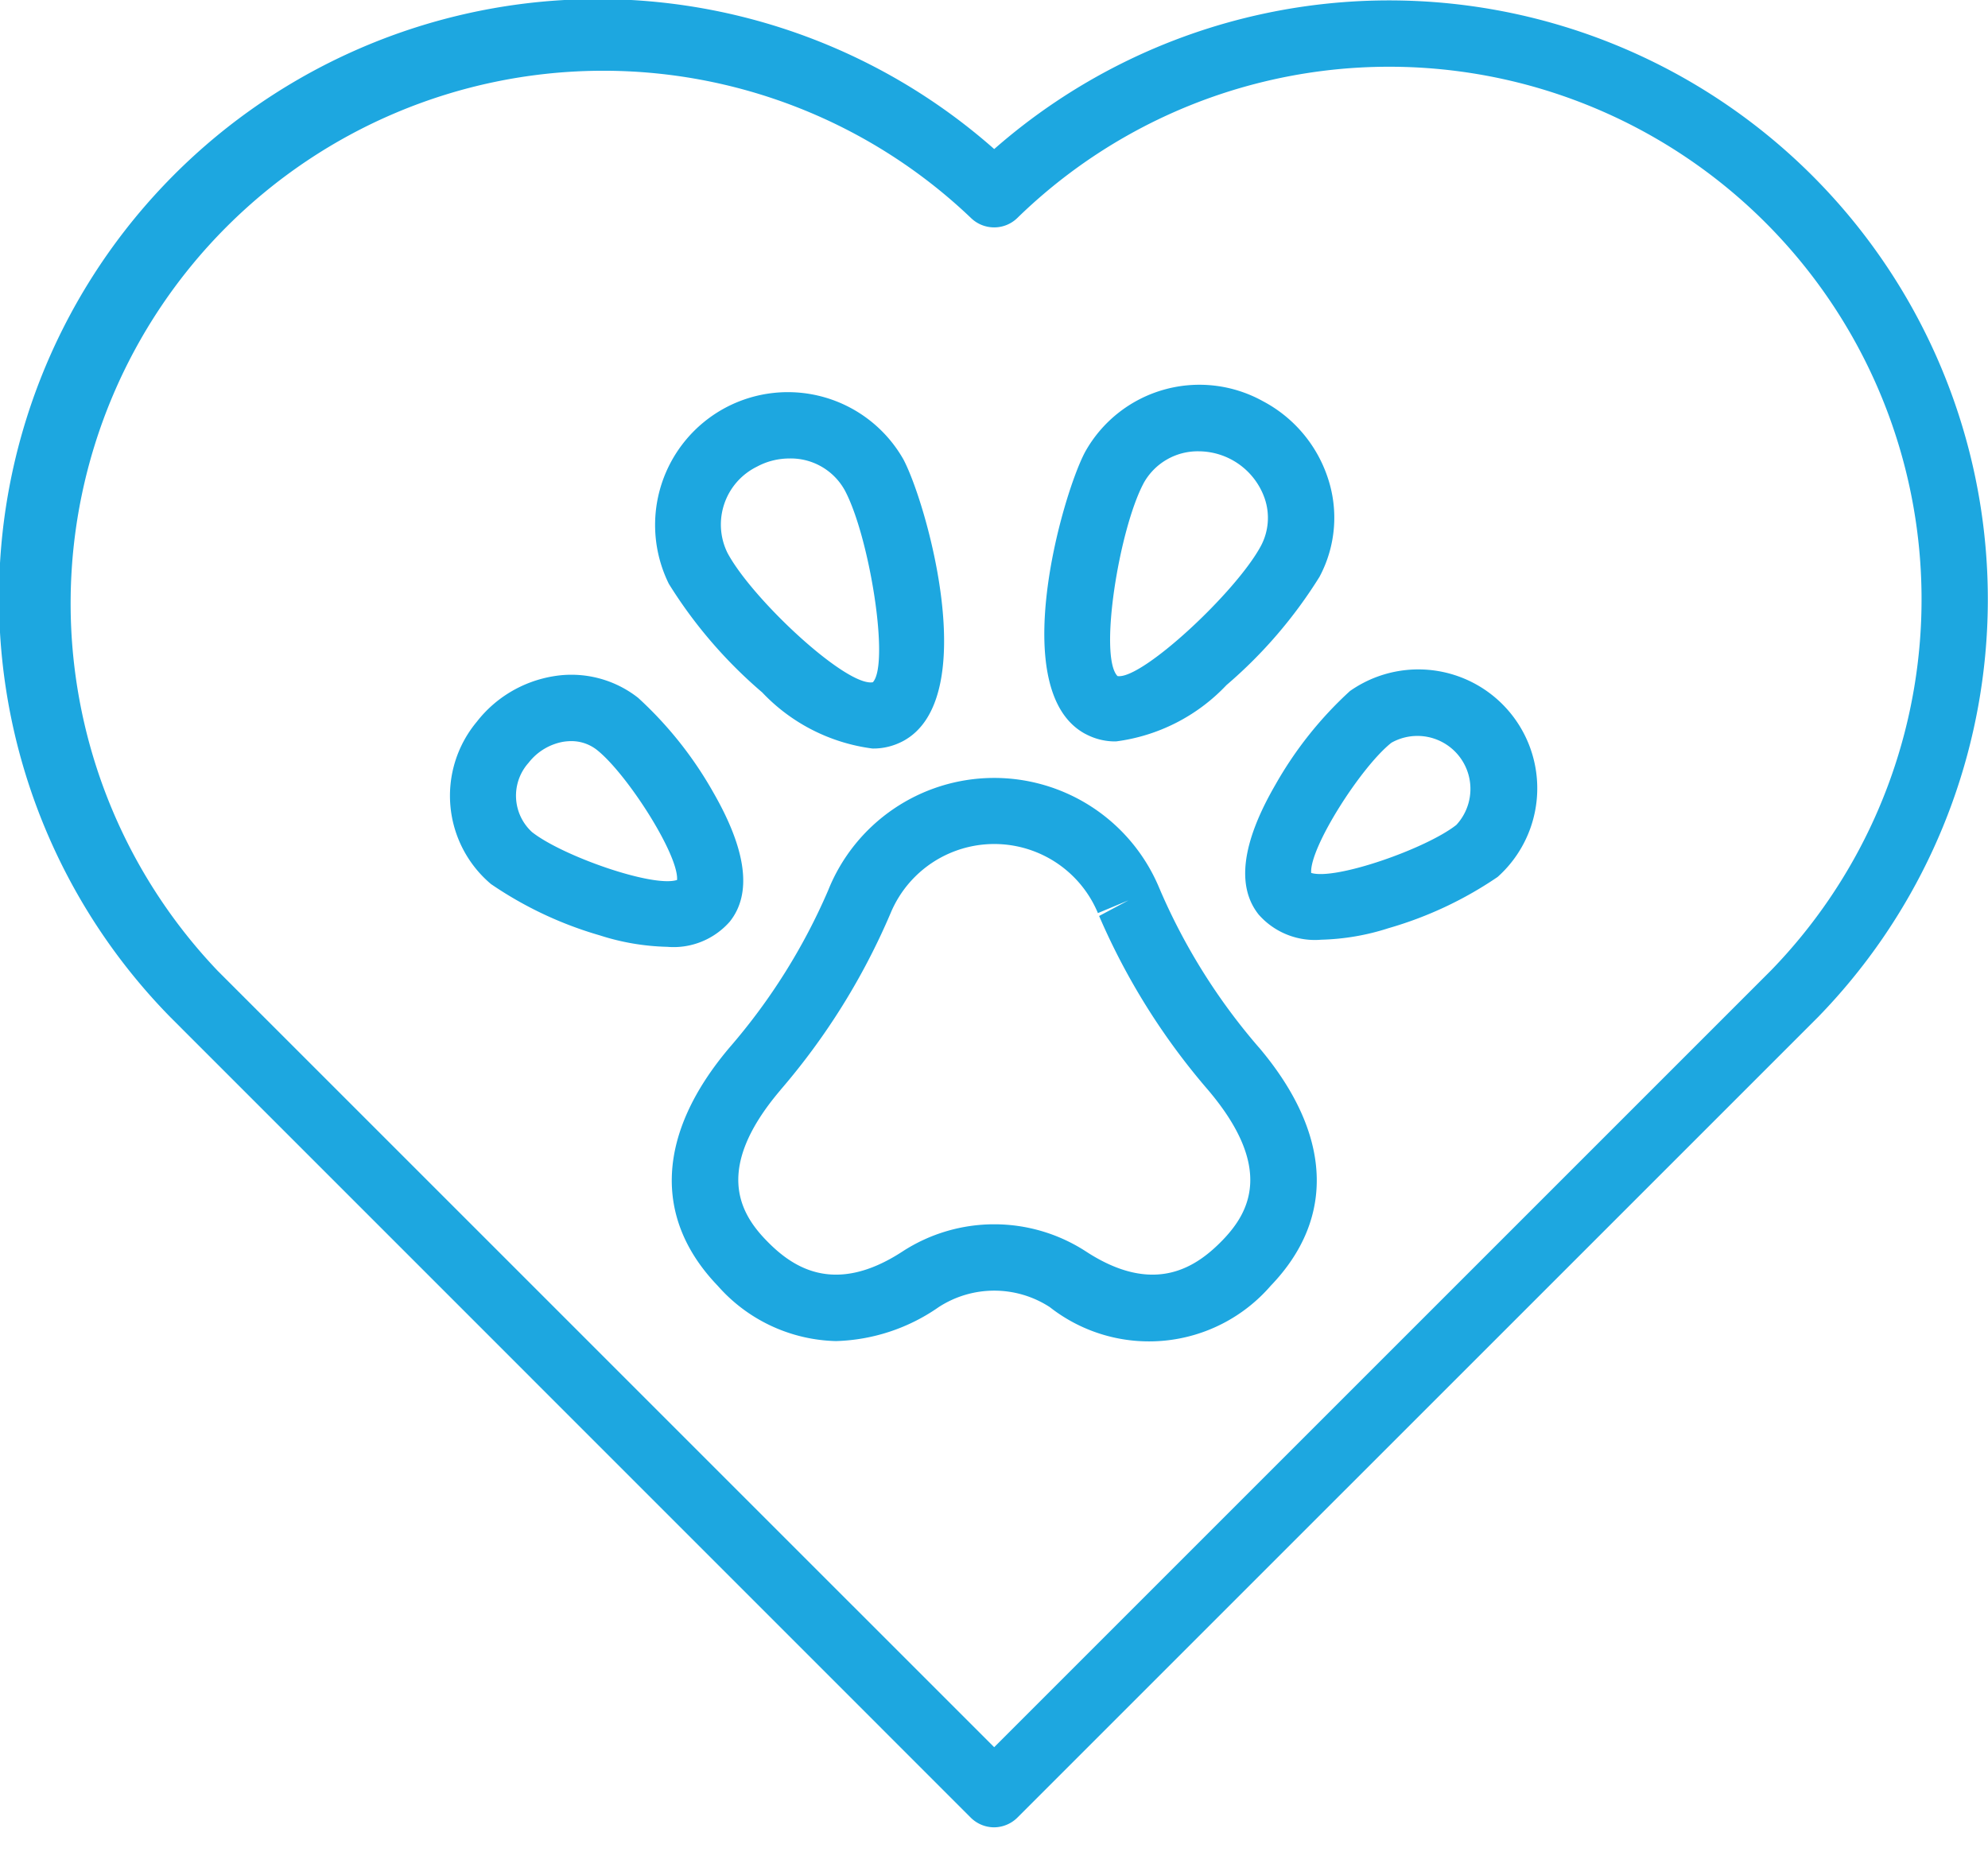 <?xml version="1.0" encoding="UTF-8"?> <svg xmlns="http://www.w3.org/2000/svg" width="33" height="31" fill="none"><path d="m19.26 14.78-.02-.046a2.968 2.968 0 0 0-5.493.047 10.059 10.059 0 0 1-1.634 2.605c-1.21 1.427-1.281 2.833-.198 3.96a2.698 2.698 0 0 0 1.962.917 3.13 3.13 0 0 0 1.705-.564 1.692 1.692 0 0 1 1.844 0 2.67 2.67 0 0 0 3.667-.354c1.084-1.126 1.014-2.53-.198-3.96h-.001a10.09 10.09 0 0 1-1.634-2.604Zm1.04 5.802c-.425.44-1.124.944-2.274.193a2.794 2.794 0 0 0-3.044 0c-1.148.75-1.847.249-2.272-.194-.425-.443-.863-1.182.245-2.485h-.001a11.25 11.25 0 0 0 1.83-2.938 1.864 1.864 0 0 1 3.441 0l.508-.212-.488.26a11.202 11.202 0 0 0 1.81 2.89c1.107 1.306.67 2.043.245 2.486ZM12.648 11.49a3.059 3.059 0 0 0 1.834.936c.176.003.35-.04.506-.122 1.32-.703.39-3.961.007-4.68a2.206 2.206 0 0 0-2.952-.856 2.206 2.206 0 0 0-.94 2.925c.42.676.942 1.282 1.545 1.798Zm-.083-3.743c.166-.09.353-.136.543-.136.38-.007.733.197.916.53.41.77.747 2.878.465 3.185-.44.077-2.003-1.378-2.414-2.149-.259-.53-.04-1.169.49-1.43ZM11.838 13.15a6.35 6.35 0 0 0-1.246-1.566 1.793 1.793 0 0 0-1.41-.357c-.502.084-.954.352-1.266.753a1.918 1.918 0 0 0 .234 2.696 6.29 6.29 0 0 0 1.807.852c.361.117.738.181 1.12.19.391.034.776-.122 1.036-.417.375-.468.278-1.191-.275-2.151Zm-3.008.662a.819.819 0 0 1-.055-1.15.936.936 0 0 1 .58-.349.959.959 0 0 1 .125-.01.687.687 0 0 1 .427.145c.5.395 1.362 1.743 1.332 2.16-.4.131-1.91-.4-2.409-.796ZM18.02 12.185c.155.083.33.126.505.123a3.06 3.06 0 0 0 1.834-.935 7.748 7.748 0 0 0 1.544-1.797c.271-.507.32-1.103.137-1.646a2.229 2.229 0 0 0-1.08-1.272 2.172 2.172 0 0 0-2.949.847c-.382.72-1.312 3.978.008 4.68Zm.963-4.163c.185-.334.537-.537.918-.53a1.165 1.165 0 0 1 1.092.782.992.992 0 0 1-.06.784c-.41.77-1.985 2.232-2.383 2.165-.313-.322.024-2.43.433-3.2ZM22.415 11.466c-.495.451-.916.98-1.246 1.565-.555.959-.648 1.684-.276 2.151.26.296.645.451 1.037.418.381-.01.758-.074 1.12-.192a6.302 6.302 0 0 0 1.81-.85 1.974 1.974 0 0 0-2.443-3.092h-.002Zm1.76 2.228c-.5.395-2.01.923-2.41.797-.03-.418.831-1.766 1.332-2.161a.88.88 0 0 1 1.078 1.364Z" fill="#1DA7E0"></path><path d="M16.503 2.474a9.94 9.94 0 0 0-13.67 14.417L16.11 30.17a.552.552 0 0 0 .39.165.555.555 0 0 0 .385-.158L30.133 16.93l.043-.043A9.943 9.943 0 0 0 26.007.454a9.94 9.94 0 0 0-9.503 2.02Zm12.893 13.638L16.503 29.005 3.616 16.119a8.842 8.842 0 0 1 12.502-12.5c.215.208.556.208.77-.001a8.843 8.843 0 0 1 8.493-2.2 8.843 8.843 0 0 1 4.015 14.694Z" fill="#1DA7E0"></path></svg> 